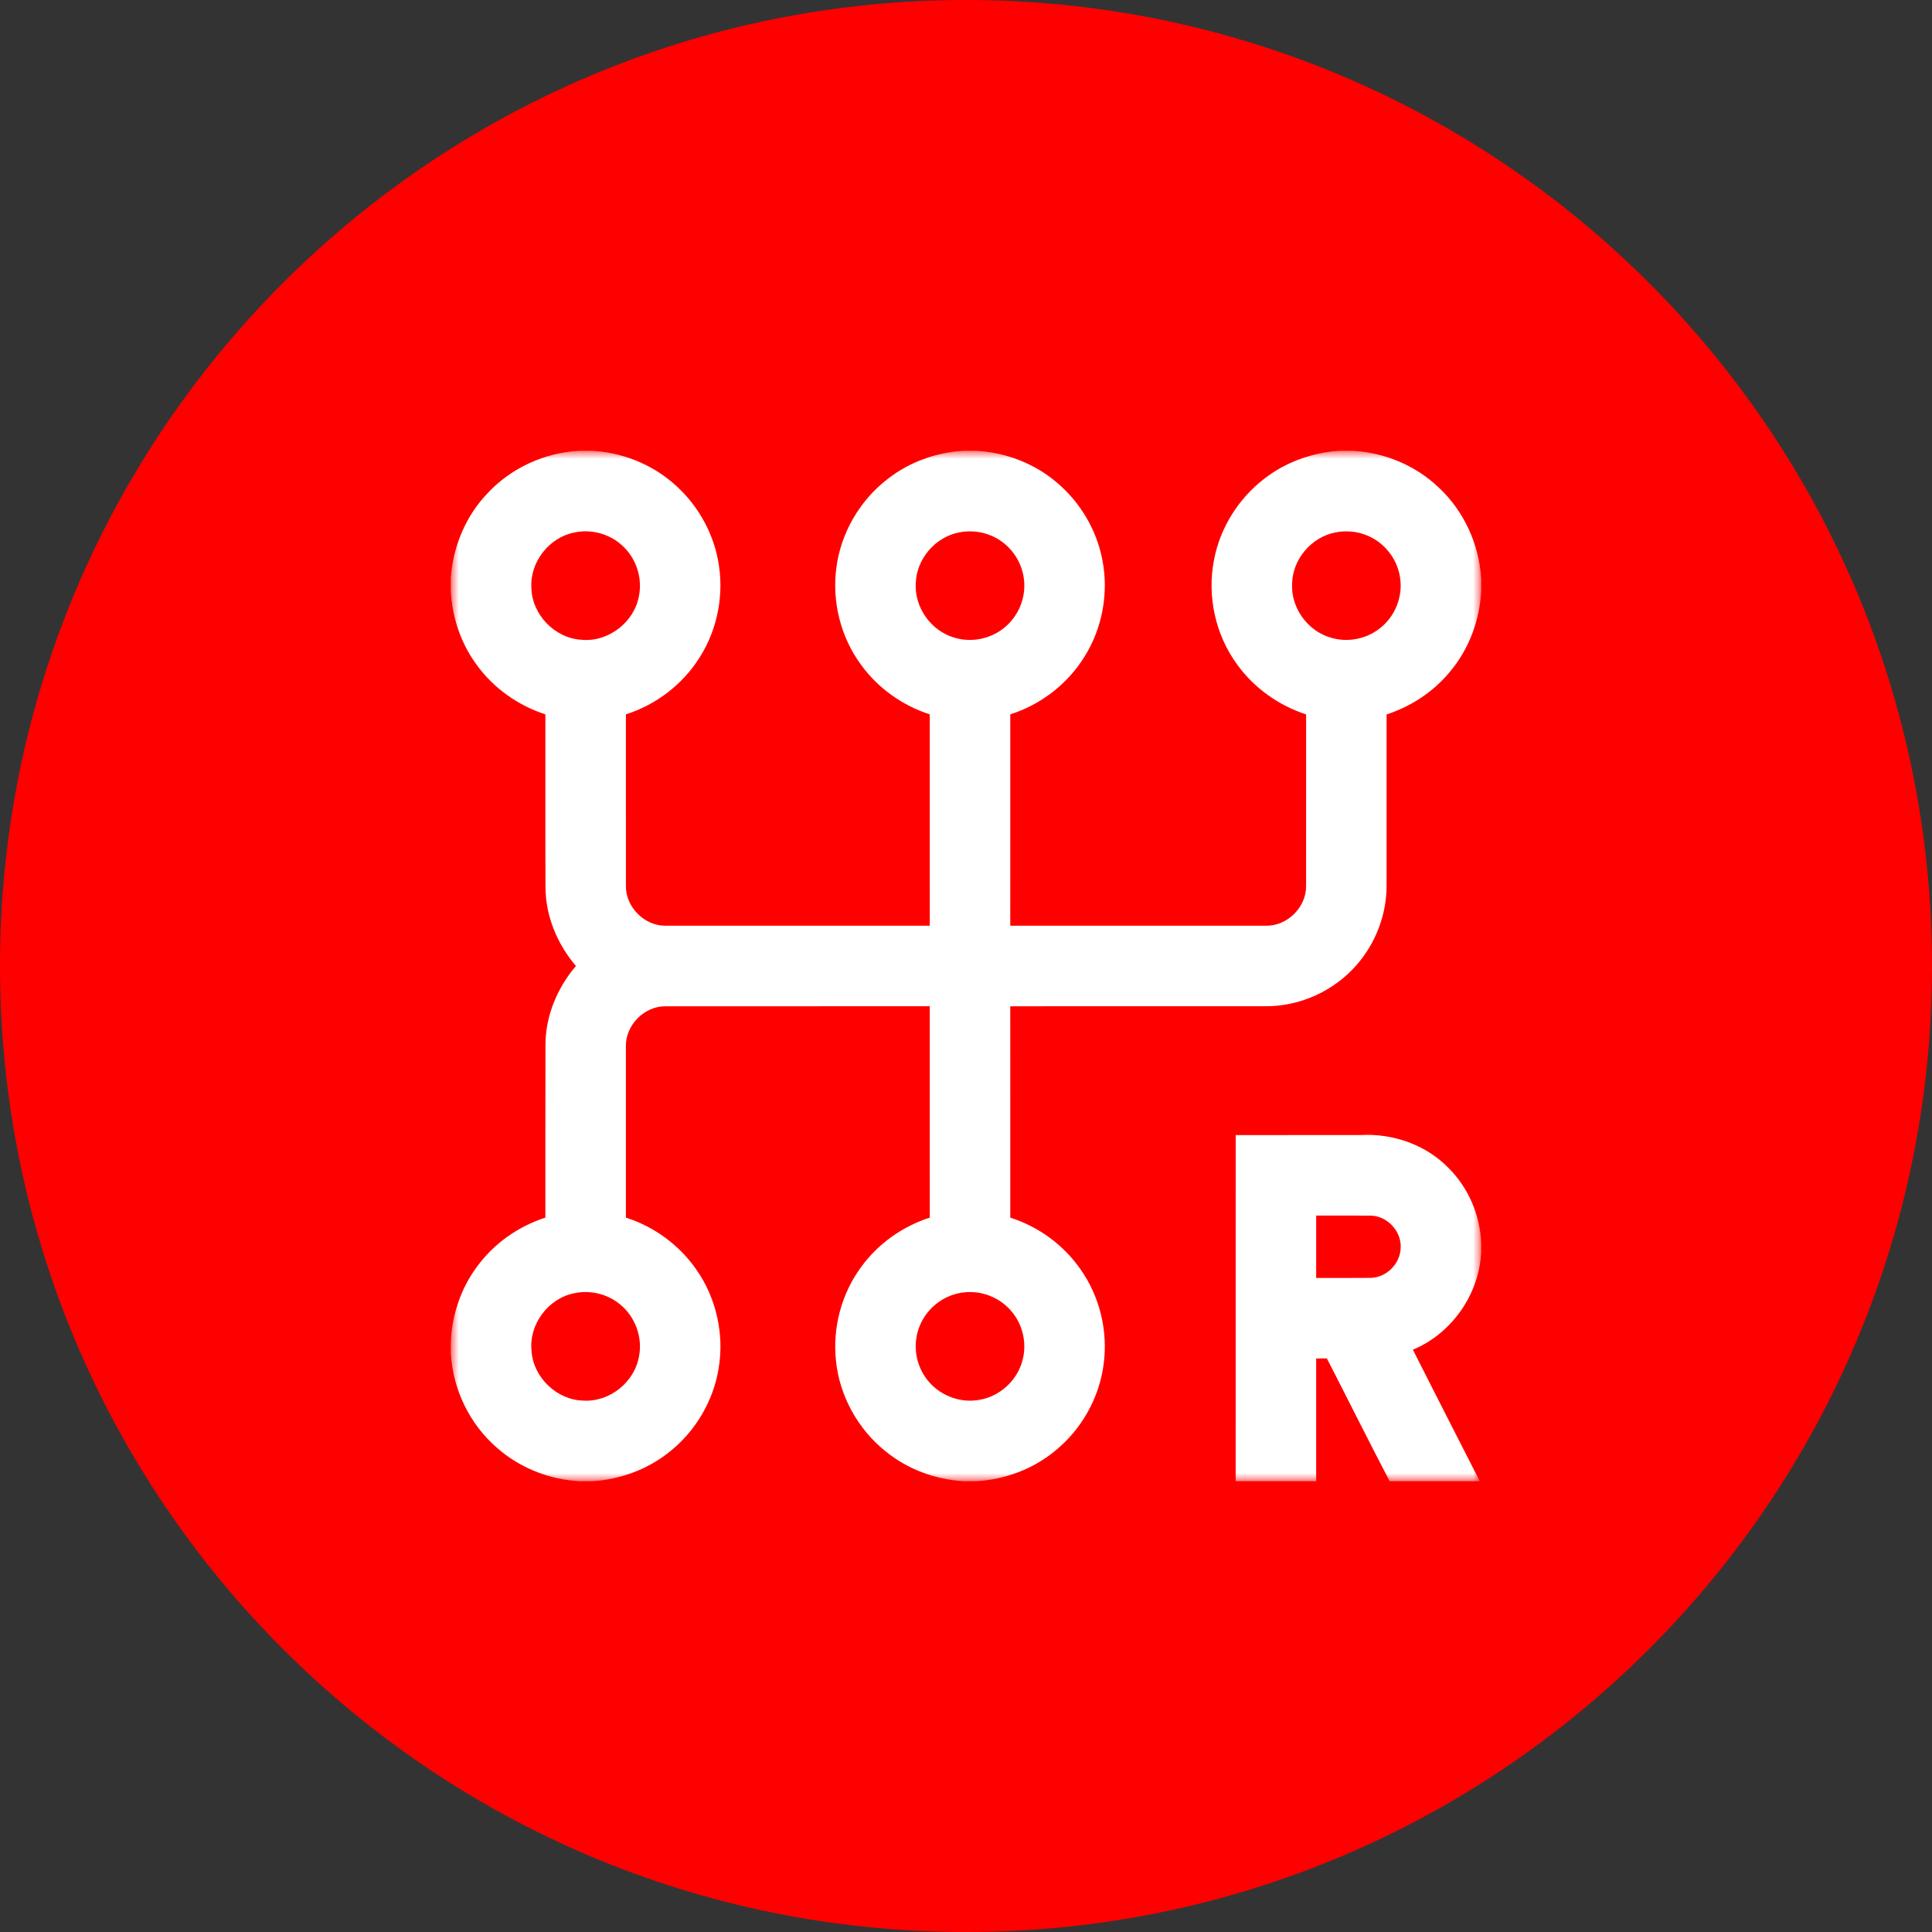 <?xml version="1.0" encoding="UTF-8"?> <svg xmlns="http://www.w3.org/2000/svg" width="120" height="120" viewBox="0 0 120 120" fill="none"><rect x="0" y="0" width="120" height="120" fill="#333333" stroke="none"/> <g clip-path="url(#clip0_130_286)"> <path d="M60 120C93.137 120 120 93.137 120 60C120 26.863 93.137 0 60 0C26.863 0 0 26.863 0 60C0 93.137 26.863 120 60 120Z" fill="#FF0000"></path> <mask id="mask0_130_286" style="mask-type:luminance" maskUnits="userSpaceOnUse" x="28" y="28" width="64" height="64"> <path d="M92 28H28V92H92V28Z" fill="white"></path> </mask> <g mask="url(#mask0_130_286)"> <path d="M35.949 28H36.791C38.606 28.106 40.386 28.79 41.77 29.975C43.212 31.189 44.23 32.9 44.59 34.752C45.002 36.822 44.595 39.045 43.46 40.826C42.415 42.501 40.756 43.773 38.876 44.37C38.875 47.914 38.873 51.459 38.877 55.002C38.844 56.333 40.035 57.526 41.365 57.498C46.826 57.502 52.288 57.499 57.75 57.499C57.75 53.124 57.751 48.748 57.749 44.371C56.045 43.818 54.515 42.733 53.469 41.274C52.212 39.566 51.669 37.366 51.947 35.267C52.225 33.106 53.4 31.086 55.124 29.758C56.462 28.706 58.127 28.105 59.822 28H60.666C62.483 28.106 64.264 28.791 65.647 29.976C67.088 31.189 68.103 32.896 68.464 34.745C68.879 36.819 68.47 39.046 67.332 40.83C66.287 42.504 64.63 43.774 62.751 44.37C62.749 48.746 62.75 53.123 62.75 57.499C68.044 57.5 73.339 57.502 78.632 57.498C79.963 57.526 81.154 56.334 81.123 55.004C81.127 51.46 81.124 47.917 81.125 44.374C79.426 43.818 77.896 42.739 76.85 41.284C75.485 39.435 74.959 37.004 75.409 34.751C75.789 32.781 76.919 30.975 78.506 29.751C79.844 28.704 81.505 28.106 83.196 28H84.039C86.005 28.111 87.929 28.913 89.356 30.275C90.929 31.735 91.876 33.816 92 35.954V36.676C91.918 38.526 91.23 40.347 90.028 41.76C89.01 42.983 87.632 43.883 86.124 44.376C86.126 47.916 86.125 51.458 86.124 54.999C86.127 56.788 85.456 58.565 84.28 59.913C82.886 61.534 80.771 62.505 78.631 62.499C73.338 62.501 68.044 62.498 62.75 62.501C62.75 66.877 62.749 71.254 62.751 75.63C64.487 76.181 66.036 77.306 67.085 78.799C68.3 80.498 68.829 82.662 68.55 84.731C68.279 86.834 67.162 88.808 65.51 90.134C64.149 91.252 62.425 91.89 60.671 92H59.837C58.081 91.892 56.356 91.254 54.994 90.136C53.284 88.765 52.145 86.703 51.924 84.52C51.705 82.485 52.256 80.375 53.469 78.722C54.515 77.265 56.044 76.177 57.75 75.629C57.75 71.252 57.751 66.876 57.749 62.5C52.289 62.501 46.829 62.498 41.369 62.502C40.036 62.47 38.843 63.667 38.876 64.999C38.873 68.543 38.875 72.086 38.876 75.63C40.642 76.19 42.212 77.345 43.263 78.873C44.496 80.636 44.994 82.89 44.633 85.01C44.304 87.011 43.211 88.87 41.63 90.139C40.27 91.254 38.55 91.889 36.799 92H35.965C34.089 91.89 32.251 91.159 30.845 89.906C29.159 88.44 28.124 86.279 28 84.05V83.43C28.049 81.716 28.619 80.017 29.65 78.646C30.692 77.226 32.199 76.168 33.874 75.629C33.88 72.045 33.867 68.461 33.88 64.877C33.89 63.085 34.616 61.351 35.773 59.999C34.619 58.65 33.895 56.922 33.881 55.138C33.866 51.549 33.88 47.96 33.874 44.371C32.171 43.818 30.64 42.734 29.595 41.276C28.617 39.949 28.079 38.325 28 36.682V35.889C28.136 33.951 28.926 32.057 30.271 30.649C31.729 29.074 33.81 28.122 35.949 28ZM35.676 33.074C34.11 33.377 32.906 34.914 33.005 36.509C33.034 38.169 34.462 39.645 36.117 39.737C37.78 39.901 39.415 38.639 39.69 36.995C39.913 35.864 39.495 34.639 38.635 33.874C37.852 33.153 36.715 32.849 35.676 33.074ZM59.554 33.074C58.079 33.362 56.911 34.739 56.88 36.242C56.795 37.733 57.831 39.181 59.26 39.599C60.374 39.951 61.656 39.664 62.514 38.871C63.311 38.157 63.733 37.047 63.599 35.984C63.485 34.939 62.844 33.971 61.931 33.451C61.221 33.038 60.356 32.905 59.554 33.074ZM82.924 33.075C81.45 33.366 80.284 34.742 80.255 36.248C80.172 37.734 81.205 39.178 82.629 39.597C83.686 39.932 84.9 39.696 85.754 38.987C86.635 38.28 87.116 37.108 86.974 35.984C86.86 34.936 86.215 33.966 85.299 33.447C84.589 33.036 83.725 32.905 82.924 33.075ZM35.672 80.325C34.062 80.636 32.847 82.251 33.013 83.886C33.105 85.546 34.591 86.969 36.252 86.995C37.871 87.086 39.419 85.843 39.69 84.246C39.926 83.055 39.447 81.764 38.5 81.007C37.725 80.368 36.655 80.112 35.672 80.325ZM59.889 80.271C58.699 80.388 57.614 81.194 57.151 82.294C56.666 83.391 56.836 84.741 57.58 85.684C58.309 86.641 59.572 87.155 60.763 86.957C62.059 86.774 63.185 85.76 63.508 84.493C63.805 83.415 63.514 82.201 62.761 81.376C62.054 80.574 60.95 80.149 59.889 80.271Z" fill="white"></path> <path d="M76.751 70.502C79.333 70.499 81.915 70.502 84.498 70.499C86.503 70.385 88.559 71.094 89.969 72.544C91.204 73.767 91.928 75.467 92 77.199V77.788C91.871 80.394 90.168 82.833 87.755 83.832C89.133 86.558 90.524 89.279 91.913 92H86.313C84.992 89.47 83.719 86.914 82.415 84.375C82.193 84.375 81.972 84.375 81.75 84.377C81.75 86.918 81.75 89.459 81.75 92H76.75C76.75 84.834 76.749 77.668 76.751 70.502ZM81.751 75.5C81.75 76.792 81.749 78.083 81.75 79.375C82.876 79.373 84.003 79.382 85.129 79.37C86.109 79.359 86.978 78.489 86.998 77.51C87.06 76.485 86.17 75.522 85.143 75.505C84.013 75.494 82.882 75.503 81.751 75.5Z" fill="white"></path> </g> </g> <defs> <clipPath id="clip0_130_286"> <rect width="120" height="120" fill="white"></rect> </clipPath> </defs> </svg> 